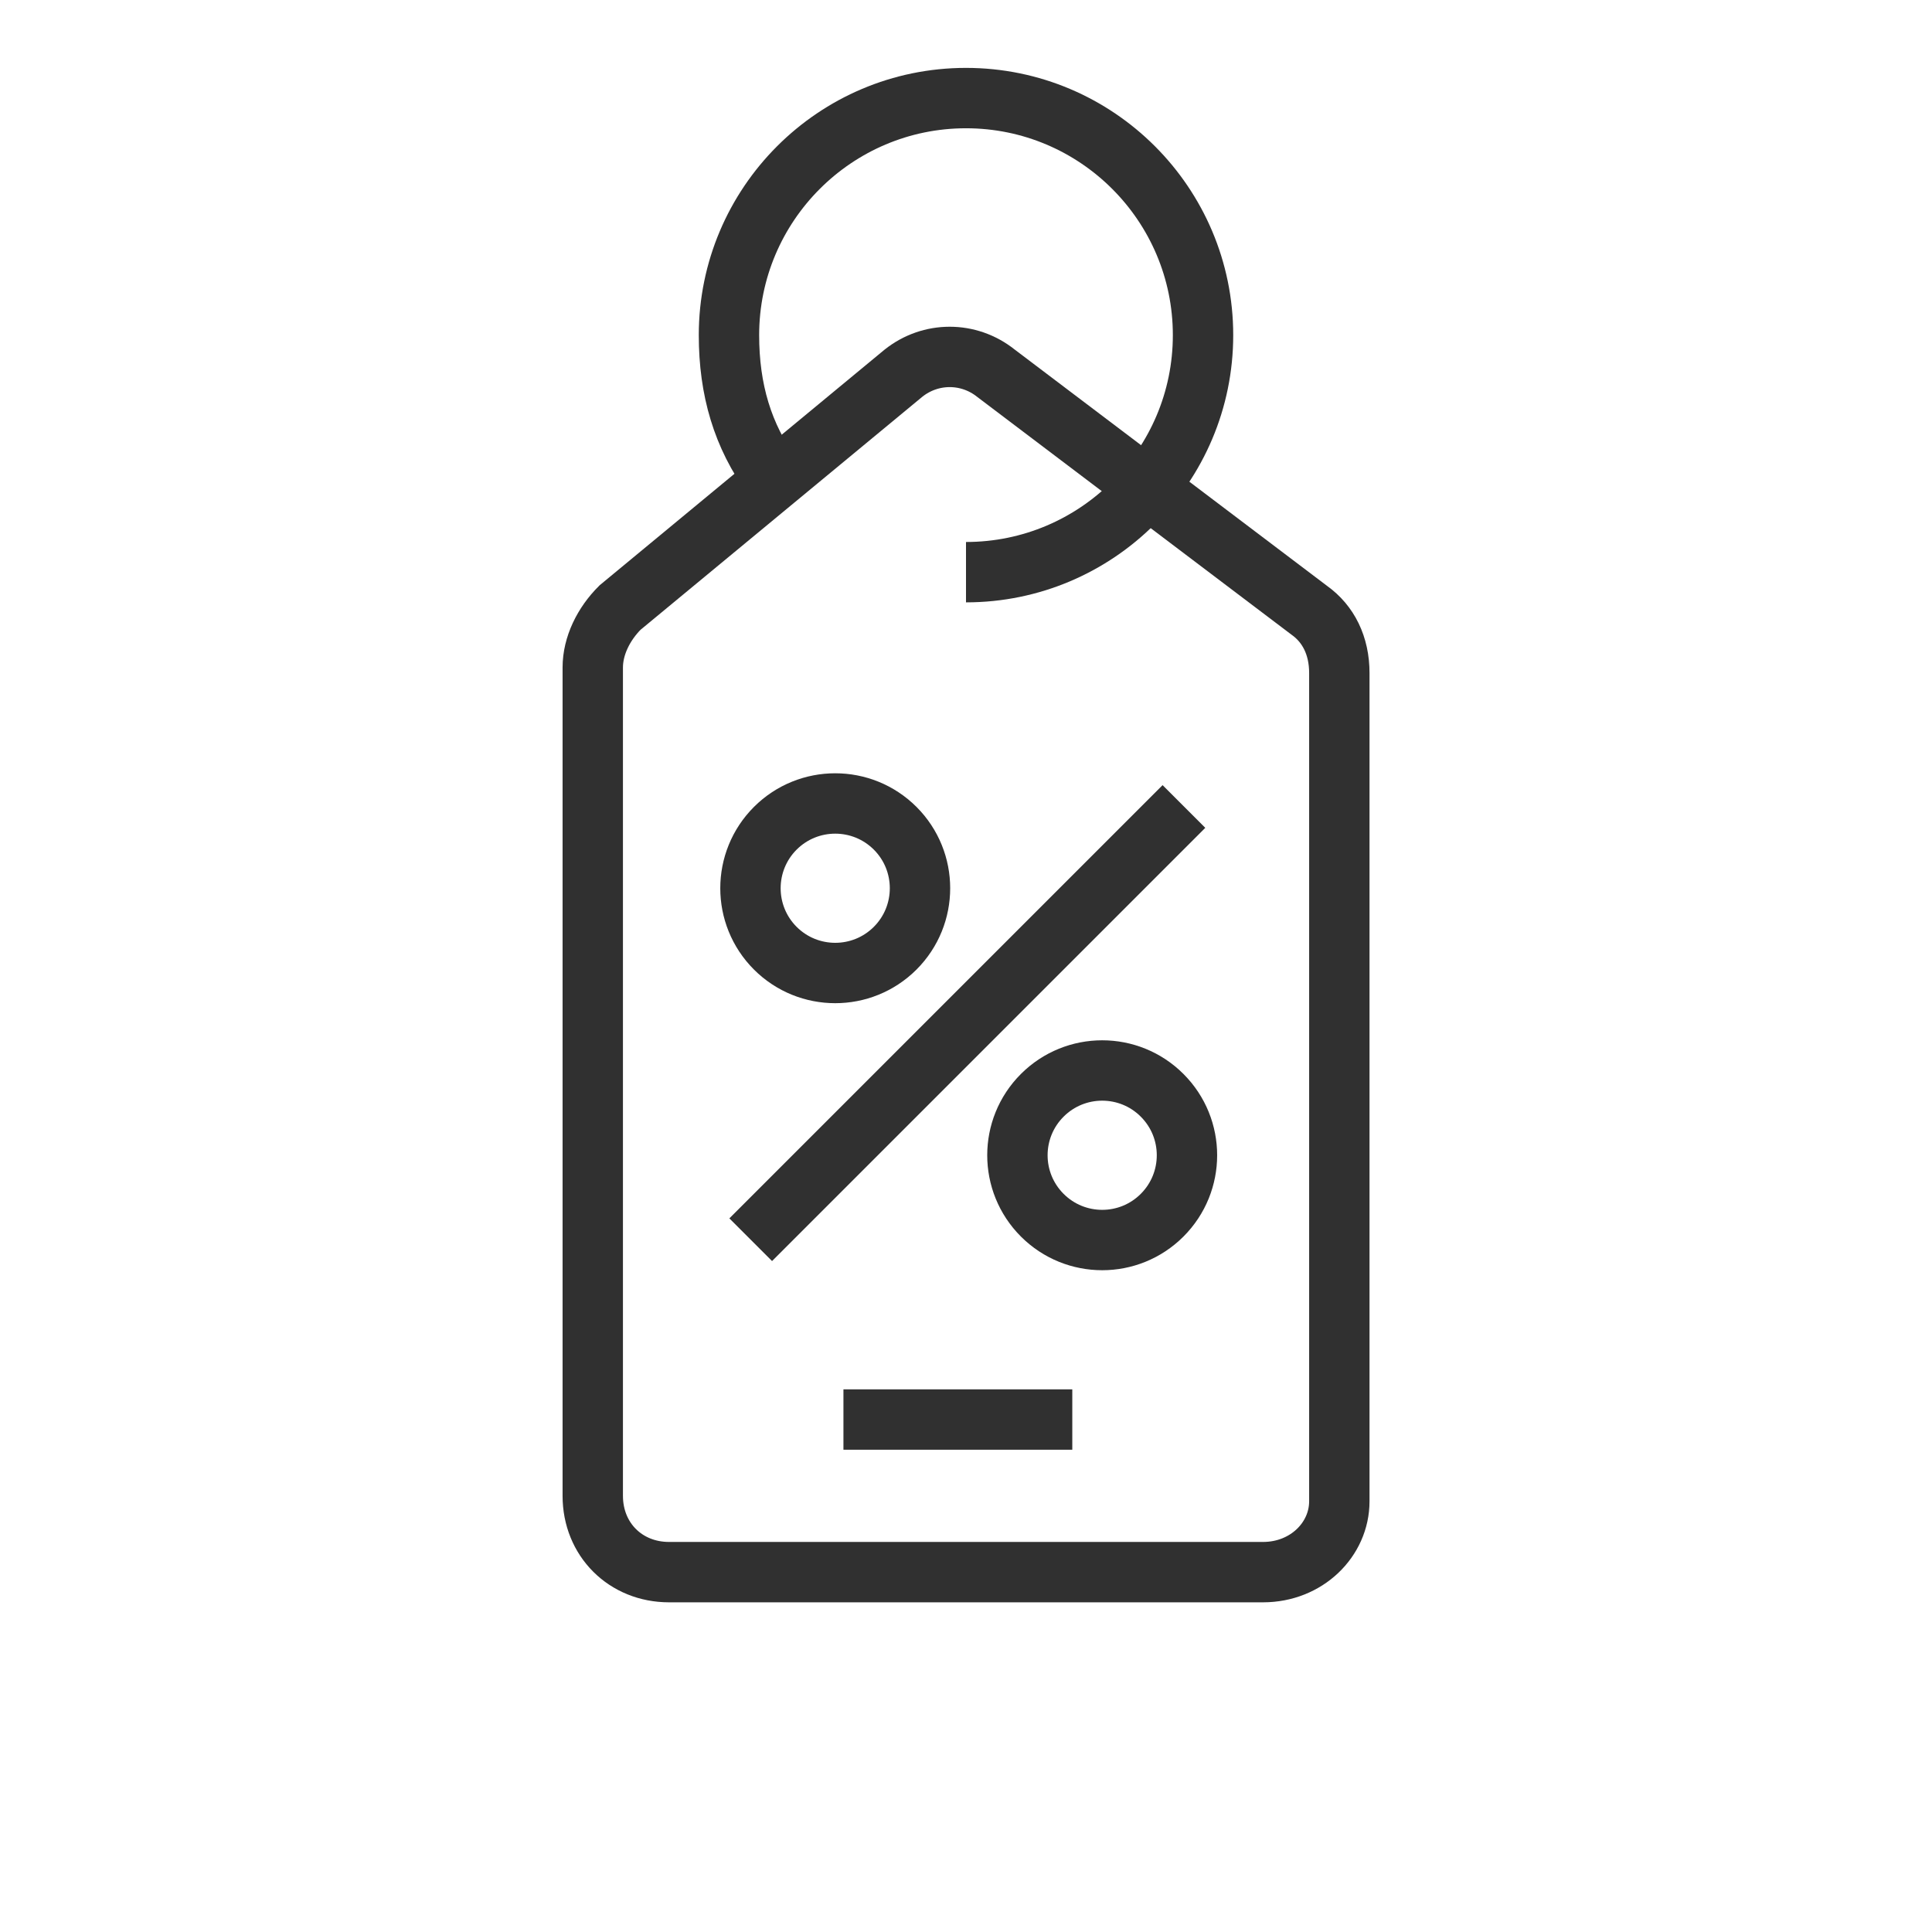 <svg width="64" height="64" viewBox="0 0 64 64" fill="none" xmlns="http://www.w3.org/2000/svg">
<path d="M41.839 52.079L22.163 52.079C20.719 52.079 19.636 50.996 19.636 49.552L19.636 22.113C19.636 21.391 19.997 20.669 20.538 20.128L29.925 12.365C30.828 11.643 32.092 11.643 32.994 12.365L43.374 20.218C44.006 20.669 44.367 21.391 44.367 22.294L44.367 49.732C44.367 50.996 43.283 52.079 41.839 52.079Z" stroke="#303030" stroke-width="2" stroke-miterlimit="10"/>
<path d="M39.219 26.716L24.868 41.067" stroke="#303030" stroke-width="2" stroke-miterlimit="10"/>
<path d="M25.682 31.41C26.779 32.506 28.557 32.506 29.654 31.41C30.75 30.313 30.75 28.535 29.654 27.438C28.557 26.342 26.779 26.342 25.682 27.438C24.586 28.535 24.586 30.313 25.682 31.41Z" stroke="#303030" stroke-width="2" stroke-miterlimit="10"/>
<path d="M25.592 15.795C24.599 14.441 24.148 12.907 24.148 11.102C24.148 6.769 27.668 3.249 32 3.249C36.332 3.249 39.852 6.769 39.852 11.102C39.852 15.434 36.332 18.954 32 18.954" stroke="#303030" stroke-width="2" stroke-miterlimit="10"/>
<path d="M34.526 40.255C35.623 41.352 37.401 41.352 38.497 40.255C39.594 39.158 39.594 37.38 38.497 36.284C37.401 35.187 35.623 35.187 34.526 36.284C33.429 37.38 33.429 39.158 34.526 40.255Z" stroke="#303030" stroke-width="2" stroke-miterlimit="10"/>
<path d="M27.94 47.024L35.521 47.024" stroke="#303030" stroke-width="2" stroke-miterlimit="10"/>
</svg>

